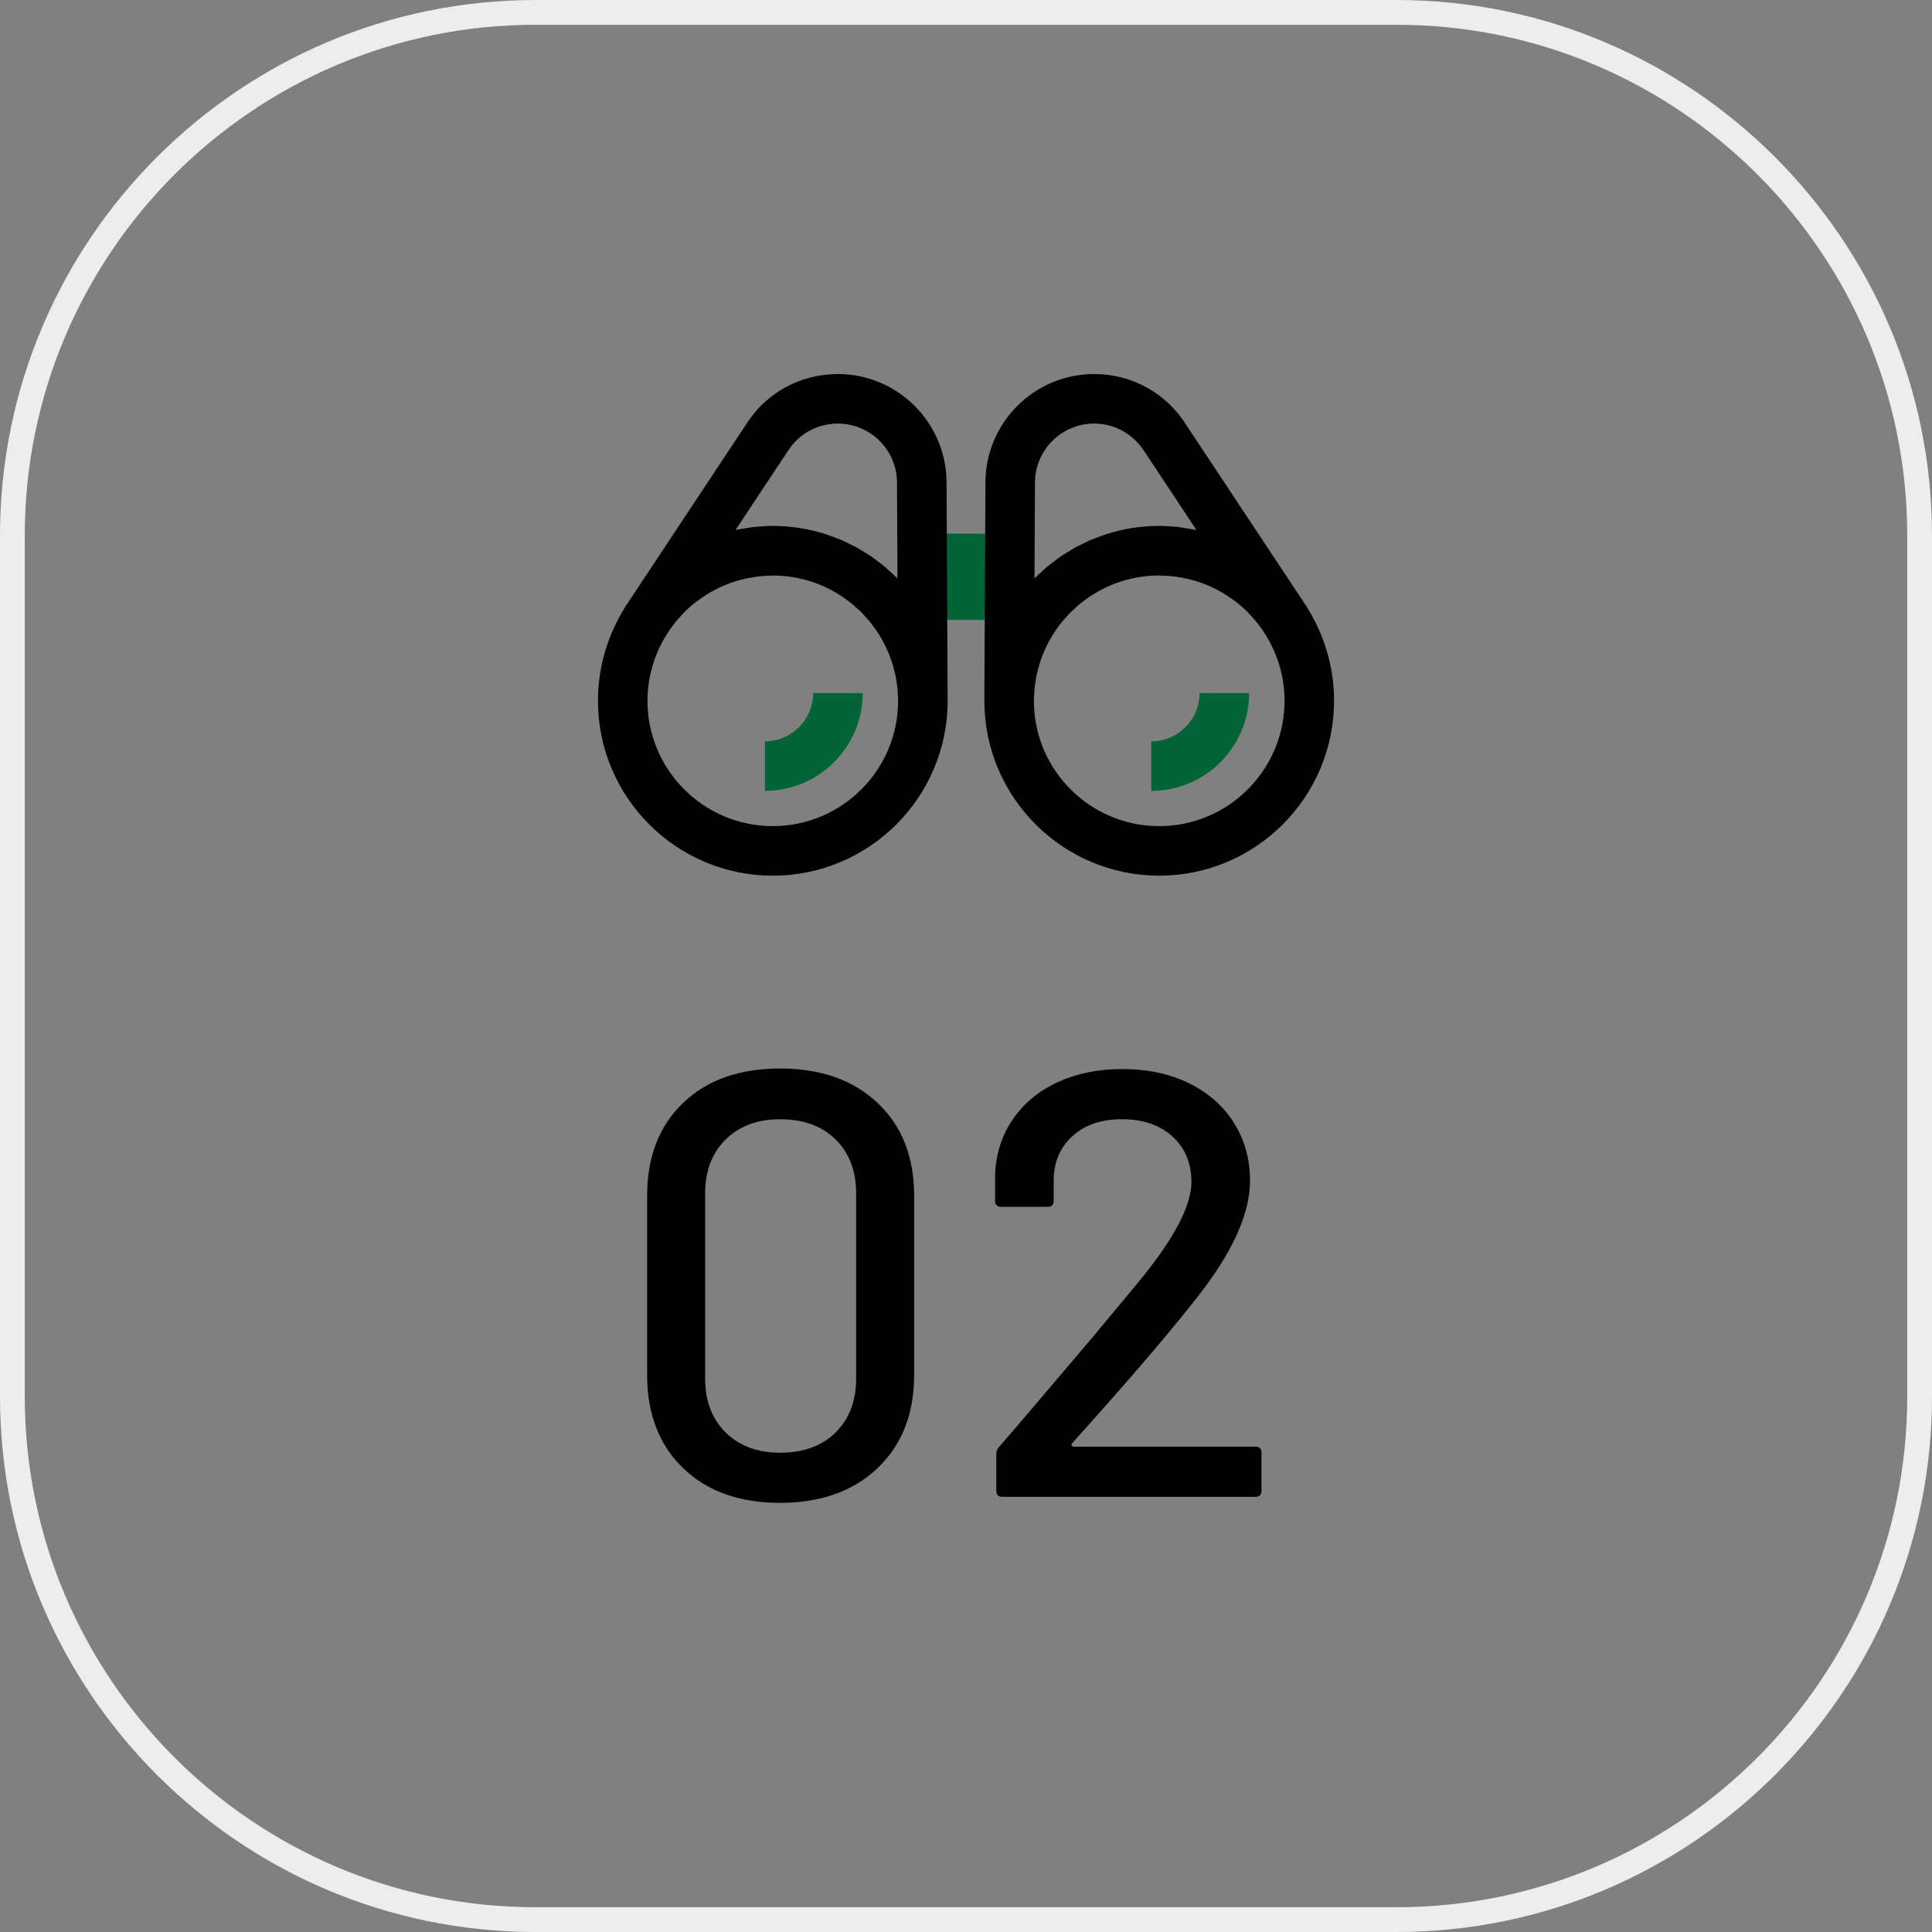 <?xml version="1.0" encoding="utf-8"?>
<!-- Generator: Adobe Illustrator 26.0.1, SVG Export Plug-In . SVG Version: 6.00 Build 0)  -->
<svg version="1.1" id="main" xmlns="http://www.w3.org/2000/svg" xmlns:xlink="http://www.w3.org/1999/xlink" x="0px" y="0px"
	 viewBox="0 0 156 156" style="enable-background:new 0 0 156 156;" xml:space="preserve">
<rect x="0" y="0" width="156" height="156" fill="#808080" stroke="none"/>
<style type="text/css">
	.st0{fill:#006437;}
	.st1{fill:#EDEDED;}
</style>
<rect x="75.054" y="43.092" class="st0" width="5.777" height="6.962"/>
<path d="M76.518,56.589c0,0,0-0,0-0.001s0-0.001,0-0.001c0-0.043,0-0.087-0.001-0.13
	c-0.018-3.479-0.087-17.244-0.087-17.475c0-4.842-3.938-8.78-8.779-8.78
	c-3.065,0-5.859,1.559-7.439,4.116l-9.412,14.205
	c-0.258,0.37-0.513,0.786-0.778,1.271v0.001
	c-0.001,0.001-0.001,0.002-0.002,0.003c-0.009,0.017-0.014,0.036-0.022,0.053
	c-1.093,2.004-1.715,4.3-1.715,6.738c0,7.785,6.333,14.118,14.118,14.118
	c7.779,0,14.106-6.323,14.117-14.099c0-0.003,0.001-0.006,0.001-0.01
	C76.518,56.595,76.518,56.592,76.518,56.589z M63.579,36.475
	c0.88-1.424,2.401-2.273,4.071-2.273c2.636,0,4.779,2.145,4.779,4.78
	c0,0.071,0.018,3.708,0.038,7.721c-0.011-0.011-0.024-0.021-0.035-0.032
	c-0.206-0.208-0.426-0.401-0.645-0.597c-0.122-0.109-0.238-0.226-0.364-0.331
	c-0.208-0.173-0.428-0.33-0.646-0.491c-0.151-0.112-0.296-0.232-0.451-0.338
	c-0.194-0.132-0.399-0.248-0.6-0.37c-0.192-0.117-0.379-0.242-0.577-0.351
	c-0.164-0.09-0.337-0.164-0.505-0.247c-0.246-0.122-0.488-0.25-0.741-0.358
	c-0.111-0.047-0.227-0.082-0.34-0.126c-0.32-0.127-0.64-0.253-0.971-0.356
	c-0.006-0.002-0.013-0.003-0.02-0.005c-1.321-0.411-2.724-0.635-4.178-0.635
	c-0.433,0-0.862,0.03-1.288,0.069c-0.051,0.005-0.104,0.003-0.154,0.008
	c-0.298,0.031-0.589,0.086-0.883,0.135c-0.187,0.031-0.377,0.053-0.562,0.091
	c-0.037,0.008-0.076,0.011-0.113,0.019L63.579,36.475z M62.399,66.706
	c-5.579,0-10.118-4.539-10.118-10.118c0-1.872,0.52-3.62,1.41-5.126
	c0.14-0.237,0.287-0.468,0.443-0.691c0.101-0.143,0.207-0.283,0.315-0.421
	c0.144-0.184,0.296-0.359,0.452-0.531c0.112-0.124,0.218-0.251,0.335-0.369
	c0.25-0.251,0.514-0.486,0.787-0.708c0.131-0.106,0.269-0.203,0.405-0.303
	c0.188-0.138,0.379-0.271,0.576-0.395c0.139-0.088,0.279-0.176,0.423-0.258
	c0.259-0.146,0.525-0.28,0.796-0.403c0.111-0.051,0.221-0.104,0.334-0.15
	c0.323-0.133,0.654-0.247,0.99-0.346c0.142-0.042,0.287-0.076,0.432-0.111
	c0.251-0.062,0.505-0.114,0.761-0.157c0.155-0.025,0.309-0.053,0.466-0.071
	c0.314-0.037,0.631-0.057,0.951-0.064c0.081-0.002,0.16-0.012,0.242-0.012
	c1.742,0,3.382,0.442,4.815,1.221c0.043,0.023,0.083,0.052,0.126,0.076
	c0.239,0.134,0.474,0.273,0.701,0.426c0.104,0.07,0.202,0.151,0.303,0.225
	c0.158,0.115,0.318,0.227,0.469,0.351c0.14,0.115,0.269,0.241,0.403,0.363
	c0.103,0.095,0.212,0.184,0.311,0.283c0.155,0.154,0.298,0.318,0.442,0.482
	c0.068,0.077,0.142,0.149,0.208,0.229c0.153,0.185,0.294,0.379,0.435,0.575
	c0.048,0.066,0.101,0.129,0.147,0.196c0.141,0.207,0.269,0.423,0.395,0.641
	c0.037,0.063,0.078,0.123,0.114,0.187c0.122,0.221,0.229,0.45,0.334,0.681
	c0.03,0.066,0.066,0.13,0.095,0.197c0.098,0.228,0.181,0.463,0.262,0.699
	c0.026,0.076,0.058,0.149,0.083,0.226c0.072,0.225,0.127,0.456,0.183,0.687
	c0.023,0.094,0.052,0.185,0.072,0.28c0.045,0.211,0.073,0.428,0.105,0.644
	c0.017,0.121,0.042,0.239,0.055,0.361c0.021,0.193,0.026,0.39,0.036,0.585
	c0.008,0.167,0.025,0.333,0.025,0.502c0,0.002,0,0.004,0,0.007
	C72.516,62.168,67.978,66.706,62.399,66.706z"/>
<path class="st0" d="M61.763,63.859v-4c2.149,0,3.897-1.748,3.897-3.897h4
	C69.66,60.316,66.117,63.859,61.763,63.859z"/>
<path d="M106.001,49.846c-0.008-0.016-0.012-0.033-0.021-0.049
	c0-0.001-0.001-0.002-0.001-0.003c-0.267-0.484-0.521-0.901-0.754-1.234
	l-9.402-14.187c-1.613-2.612-4.407-4.172-7.475-4.172
	c-4.841,0-8.779,3.938-8.779,8.778c0,0.232-0.069,13.997-0.087,17.477
	c-0.001,0.043-0.001,0.087-0.001,0.13c0,0,0,0.001,0,0.001s0,0.001,0,0.001
	c0,0.003,0,0.006,0,0.009c0,0.003,0.001,0.006,0.001,0.01
	c0.011,7.776,6.339,14.099,14.117,14.099c7.785,0,14.119-6.333,14.119-14.118
	C107.719,54.147,107.095,51.851,106.001,49.846z M83.531,46.702
	c0.021-4.013,0.038-7.649,0.038-7.721c0-2.636,2.144-4.78,4.779-4.78
	c1.67,0,3.192,0.85,4.106,2.325l4.149,6.263
	c-0.035-0.008-0.071-0.01-0.106-0.017c-0.203-0.042-0.412-0.067-0.618-0.101
	c-0.278-0.045-0.553-0.099-0.834-0.128c-0.059-0.006-0.121-0.004-0.18-0.01
	c-0.418-0.038-0.838-0.068-1.263-0.068c-1.455,0-2.857,0.224-4.178,0.635
	c-0.007,0.002-0.014,0.003-0.02,0.005c-0.332,0.104-0.654,0.23-0.975,0.357
	c-0.111,0.044-0.226,0.078-0.336,0.125c-0.254,0.108-0.497,0.236-0.743,0.358
	c-0.167,0.083-0.34,0.157-0.504,0.247c-0.198,0.108-0.385,0.233-0.577,0.351
	c-0.201,0.123-0.406,0.238-0.6,0.37c-0.156,0.106-0.3,0.226-0.451,0.338
	c-0.218,0.161-0.438,0.318-0.646,0.491c-0.126,0.105-0.242,0.222-0.364,0.331
	c-0.219,0.195-0.439,0.389-0.645,0.597C83.555,46.681,83.542,46.691,83.531,46.702z
	 M93.6,66.706c-5.578,0-10.117-4.538-10.118-10.115
	c0-0.002,0-0.004,0-0.007c0-0.166,0.017-0.327,0.025-0.491
	c0.01-0.2,0.015-0.401,0.036-0.598c0.012-0.112,0.035-0.22,0.051-0.331
	c0.032-0.227,0.063-0.454,0.11-0.675c0.017-0.079,0.041-0.154,0.06-0.232
	c0.059-0.248,0.12-0.495,0.196-0.736c0.018-0.055,0.041-0.107,0.059-0.162
	c0.087-0.258,0.179-0.515,0.287-0.764c0.017-0.04,0.039-0.078,0.056-0.117
	c0.115-0.259,0.238-0.514,0.374-0.761c0.02-0.036,0.043-0.068,0.063-0.104
	c0.14-0.247,0.286-0.489,0.446-0.723c0.027-0.039,0.058-0.075,0.085-0.114
	c0.158-0.225,0.321-0.445,0.497-0.656c0.044-0.053,0.093-0.1,0.138-0.152
	c0.166-0.191,0.333-0.38,0.512-0.558c0.074-0.074,0.156-0.14,0.233-0.212
	c0.157-0.147,0.314-0.296,0.48-0.433c0.125-0.103,0.259-0.195,0.389-0.292
	c0.127-0.095,0.251-0.195,0.383-0.284c0.201-0.135,0.411-0.257,0.621-0.377
	c0.069-0.04,0.135-0.086,0.205-0.124c1.432-0.777,3.072-1.22,4.812-1.22
	c0.082,0,0.161,0.01,0.242,0.012c0.32,0.008,0.637,0.027,0.951,0.064
	c0.157,0.019,0.311,0.046,0.466,0.071c0.256,0.043,0.51,0.095,0.761,0.157
	c0.145,0.036,0.29,0.069,0.432,0.111c0.338,0.1,0.67,0.214,0.994,0.348
	c0.111,0.045,0.217,0.097,0.326,0.146c0.273,0.124,0.542,0.259,0.803,0.407
	c0.142,0.081,0.279,0.167,0.417,0.253c0.201,0.127,0.396,0.262,0.588,0.403
	c0.132,0.097,0.267,0.191,0.394,0.294c0.277,0.225,0.544,0.463,0.797,0.718
	c0.108,0.109,0.207,0.228,0.311,0.342c0.167,0.183,0.329,0.371,0.482,0.567
	c0.101,0.128,0.199,0.258,0.293,0.392c0.173,0.245,0.336,0.5,0.489,0.763
	c0.869,1.493,1.375,3.221,1.375,5.069C103.719,62.167,99.18,66.706,93.6,66.706z"
	/>
<path class="st0" d="M92.964,63.859v-4c2.149,0,3.897-1.748,3.897-3.897h4
	C100.861,60.316,97.318,63.859,92.964,63.859z"/>
<path class="st1" d="M112.762,156H43.237C19.396,156,0,136.604,0,112.762V43.238
	C0,19.396,19.396,0,43.237,0h69.524C136.604,0,156,19.396,156,43.238v69.523
	C156,136.604,136.604,156,112.762,156z M43.237,2C20.499,2,2,20.499,2,43.238v69.523
	C2,135.501,20.499,154,43.237,154h69.524C135.501,154,154,135.501,154,112.762V43.238
	C154,20.499,135.501,2,112.762,2H43.237z"/>
<g>
	<path d="M55.155,118.543c-1.936-1.869-2.902-4.381-2.902-7.536V96.568
		c0-3.153,0.967-5.658,2.902-7.512c1.935-1.854,4.544-2.78,7.829-2.78
		c3.284,0,5.909,0.927,7.878,2.78c1.967,1.854,2.951,4.358,2.951,7.512v14.438
		c0,3.155-0.984,5.667-2.951,7.536c-1.969,1.871-4.594,2.805-7.878,2.805
		C59.699,121.348,57.09,120.414,55.155,118.543z M67.472,115.665
		c1.105-1.089,1.658-2.544,1.658-4.365V96.373c0-1.82-0.553-3.275-1.658-4.365
		c-1.105-1.089-2.602-1.634-4.487-1.634c-1.822,0-3.285,0.545-4.391,1.634
		c-1.105,1.09-1.658,2.545-1.658,4.365v14.927c0,1.821,0.553,3.276,1.658,4.365
		c1.105,1.09,2.568,1.635,4.391,1.635
		C64.87,117.3,66.366,116.755,67.472,115.665z"/>
	<path d="M86.544,116.738c0.032,0.049,0.081,0.073,0.146,0.073h14.683
		c0.324,0,0.487,0.163,0.487,0.488v3.073c0,0.325-0.163,0.487-0.487,0.487H80.935
		c-0.325,0-0.488-0.162-0.488-0.487v-2.976c0-0.228,0.081-0.423,0.244-0.586
		c1.105-1.269,3.642-4.243,7.609-8.927l3.366-4.048
		c3.024-3.61,4.536-6.406,4.536-8.391c0-1.528-0.512-2.756-1.536-3.683
		s-2.383-1.39-4.073-1.39c-1.691,0-3.041,0.472-4.049,1.414
		c-1.009,0.943-1.496,2.179-1.464,3.707v1.464c0,0.325-0.163,0.487-0.487,0.487
		h-3.756c-0.325,0-0.488-0.162-0.488-0.487v-2.098
		c0.065-1.69,0.545-3.187,1.439-4.487c0.894-1.301,2.105-2.301,3.634-3
		s3.252-1.049,5.171-1.049c2.08,0,3.902,0.39,5.463,1.17
		c1.562,0.781,2.764,1.854,3.609,3.22c0.846,1.366,1.269,2.911,1.269,4.634
		c0,2.7-1.463,5.887-4.39,9.561c-1.302,1.659-2.847,3.521-4.635,5.586
		s-3.577,4.09-5.365,6.072C86.511,116.634,86.511,116.689,86.544,116.738z"/>
</g>
</svg>

